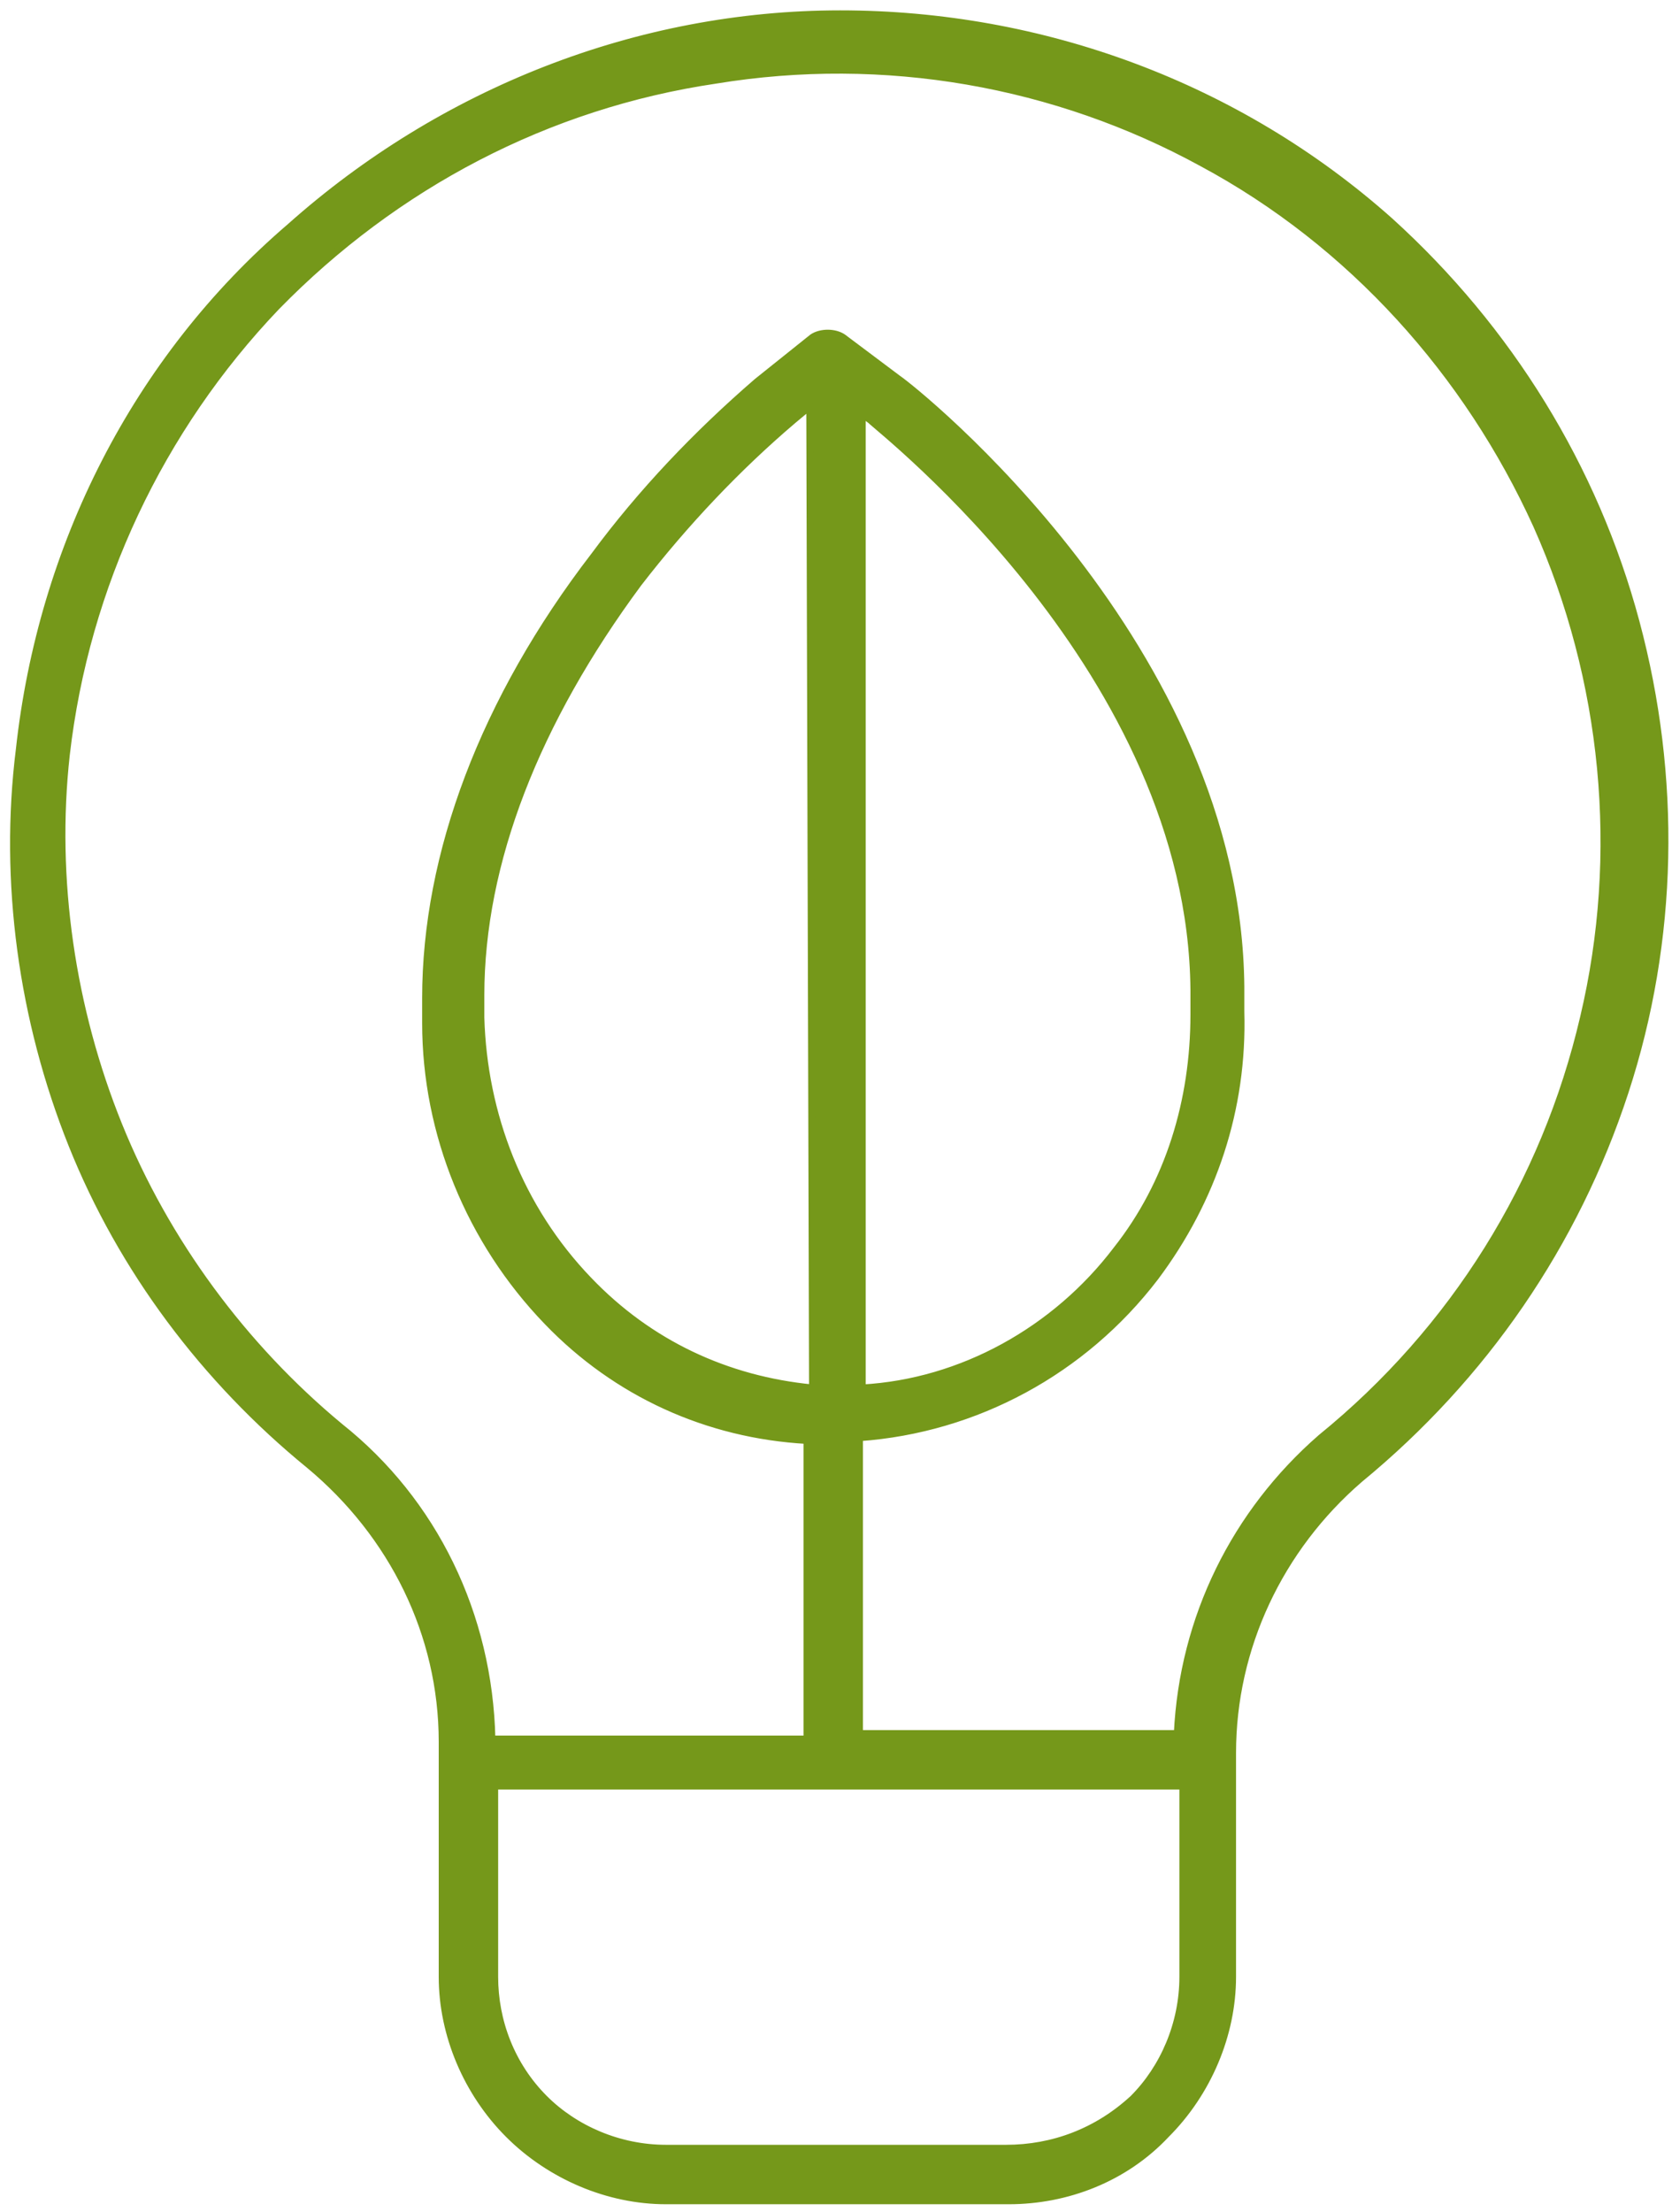 <?xml version="1.0" encoding="utf-8"?>
<!-- Generator: Adobe Illustrator 27.6.1, SVG Export Plug-In . SVG Version: 6.00 Build 0)  -->
<svg version="1.1" id="Layer_1" xmlns="http://www.w3.org/2000/svg" xmlns:xlink="http://www.w3.org/1999/xlink" x="0px" y="0px"
	 viewBox="0 0 60.5 80" style="enable-background:new 0 0 60.5 80;" xml:space="preserve">
<style type="text/css">
	.st0{clip-path:url(#SVGID_00000074424953170715011640000016054902602102880932_);fill:#75981A;}
	
		.st1{clip-path:url(#SVGID_00000074424953170715011640000016054902602102880932_);fill:none;stroke:#75981A;stroke-width:0.25;stroke-miterlimit:10;}
</style>
<g>
	<defs>
		<rect id="SVGID_1_" width="60.5" height="80"/>
	</defs>
	<clipPath id="SVGID_00000003106131363715034140000006960058921433816716_">
		<use xlink:href="#SVGID_1_"  style="overflow:visible;"/>
	</clipPath>
	<path style="clip-path:url(#SVGID_00000003106131363715034140000006960058921433816716_);fill:#75981A;" d="M12.3,51.6
		C8.8,48.7,6,44.9,4.3,40.7c-1.7-4.2-2.4-8.9-1.9-13.4c0.7-6.1,3.4-11.8,7.6-16.2c4.3-4.4,9.8-7.3,15.9-8.2C32,1.9,38.2,3,43.5,5.9
		c5.4,2.9,9.6,7.6,12.1,13.1c2.5,5.6,3.1,11.9,1.7,17.8c-1.4,6-4.7,11.3-9.5,15.2c-3.1,2.7-5,6.5-5.2,10.7H31.1V52
		c4.2-0.3,8.1-2.4,10.7-5.8c2.1-2.8,3.2-6.1,3.1-9.6v-0.9c-0.1-12.3-11.8-21.6-12.4-22l-2-1.5c-0.3-0.2-0.8-0.2-1.1,0l-2,1.6
		c-2.2,1.9-4.2,4-5.9,6.3c-4,5.2-6.1,10.8-6.1,16v0.9c0,4,1.6,7.9,4.4,10.8c2.5,2.6,5.8,4.1,9.4,4.3v10.8H17.8
		C17.7,58.4,15.7,54.3,12.3,51.6z M29.4,50.2c-3.1-0.3-5.9-1.6-8.1-3.9c-2.5-2.6-3.8-6-3.9-9.5V36c0-4.8,2-9.9,5.7-14.9
		c1.7-2.2,3.6-4.2,5.6-5.9l0.6-0.5L29.4,50.2z M31.1,14.9l0.4,0.3c0.4,0.4,11.6,9.1,11.7,20.6v0.9c0,3.1-0.9,6.1-2.8,8.5
		c-2.2,2.9-5.6,4.8-9.2,5V14.9z M36.4,77.7H24.1c-1.7,0-3.3-0.7-4.4-1.8c-1.2-1.2-1.8-2.8-1.8-4.4v-6.9h24.9v6.9
		c0,1.7-0.7,3.3-1.8,4.4C39.7,77.1,38.1,77.7,36.4,77.7z M16,63.7v7.8c0,2.1,0.9,4.2,2.4,5.7c1.5,1.5,3.6,2.4,5.7,2.4h12.4
		c2.1,0,4.2-0.8,5.7-2.4c1.5-1.5,2.4-3.6,2.4-5.7v-8.1c0-3.8,1.7-7.4,4.6-9.9c4.5-3.7,7.8-8.5,9.6-14c1.8-5.5,1.9-11.4,0.4-17
		c-1.5-5.6-4.6-10.6-8.9-14.5c-5.5-4.9-12.6-7.5-19.9-7.5c-7.3,0-14.4,2.8-19.9,7.7C4.9,13,1.5,19.8,0.7,27.1
		c-0.6,4.8,0.1,9.8,1.9,14.3c1.8,4.5,4.8,8.5,8.6,11.6c3,2.5,4.8,6.1,4.8,10V63.7z"/>
	
		<path style="clip-path:url(#SVGID_00000003106131363715034140000006960058921433816716_);fill:none;stroke:#75981A;stroke-width:0.25;stroke-miterlimit:10;" d="
		M12.3,51.6C8.8,48.7,6,44.9,4.3,40.7c-1.7-4.2-2.4-8.9-1.9-13.4c0.7-6.1,3.4-11.8,7.6-16.2c4.3-4.4,9.8-7.3,15.9-8.2
		C32,1.9,38.2,3,43.5,5.9c5.4,2.9,9.6,7.6,12.1,13.1c2.5,5.6,3.1,11.9,1.7,17.8c-1.4,6-4.7,11.3-9.5,15.2c-3.1,2.7-5,6.5-5.2,10.7
		H31.1V52c4.2-0.3,8.1-2.4,10.7-5.8c2.1-2.8,3.2-6.1,3.1-9.6v-0.9c-0.1-12.3-11.8-21.6-12.4-22l-2-1.5c-0.3-0.2-0.8-0.2-1.1,0
		l-2,1.6c-2.2,1.9-4.2,4-5.9,6.3c-4,5.2-6.1,10.8-6.1,16v0.9c0,4,1.6,7.9,4.4,10.8c2.5,2.6,5.8,4.1,9.4,4.3v10.8H17.8
		C17.7,58.4,15.7,54.3,12.3,51.6z M29.4,50.2c-3.1-0.3-5.9-1.6-8.1-3.9c-2.5-2.6-3.8-6-3.9-9.5V36c0-4.8,2-9.9,5.7-14.9
		c1.7-2.2,3.6-4.2,5.6-5.9l0.6-0.5L29.4,50.2z M31.1,14.9l0.4,0.3c0.4,0.4,11.6,9.1,11.7,20.6v0.9c0,3.1-0.9,6.1-2.8,8.5
		c-2.2,2.9-5.6,4.8-9.2,5V14.9z M36.4,77.7H24.1c-1.7,0-3.3-0.7-4.4-1.8c-1.2-1.2-1.8-2.8-1.8-4.4v-6.9h24.9v6.9
		c0,1.7-0.7,3.3-1.8,4.4C39.7,77.1,38.1,77.7,36.4,77.7z M16,63.7v7.8c0,2.1,0.9,4.2,2.4,5.7c1.5,1.5,3.6,2.4,5.7,2.4h12.4
		c2.1,0,4.2-0.8,5.7-2.4c1.5-1.5,2.4-3.6,2.4-5.7v-8.1c0-3.8,1.7-7.4,4.6-9.9c4.5-3.7,7.8-8.5,9.6-14c1.8-5.5,1.9-11.4,0.4-17
		c-1.5-5.6-4.6-10.6-8.9-14.5c-5.5-4.9-12.6-7.5-19.9-7.5c-7.3,0-14.4,2.8-19.9,7.7C4.9,13,1.5,19.8,0.7,27.1
		c-0.6,4.8,0.1,9.8,1.9,14.3c1.8,4.5,4.8,8.5,8.6,11.6c3,2.5,4.8,6.1,4.8,10V63.7z"/>
</g>
</svg>
